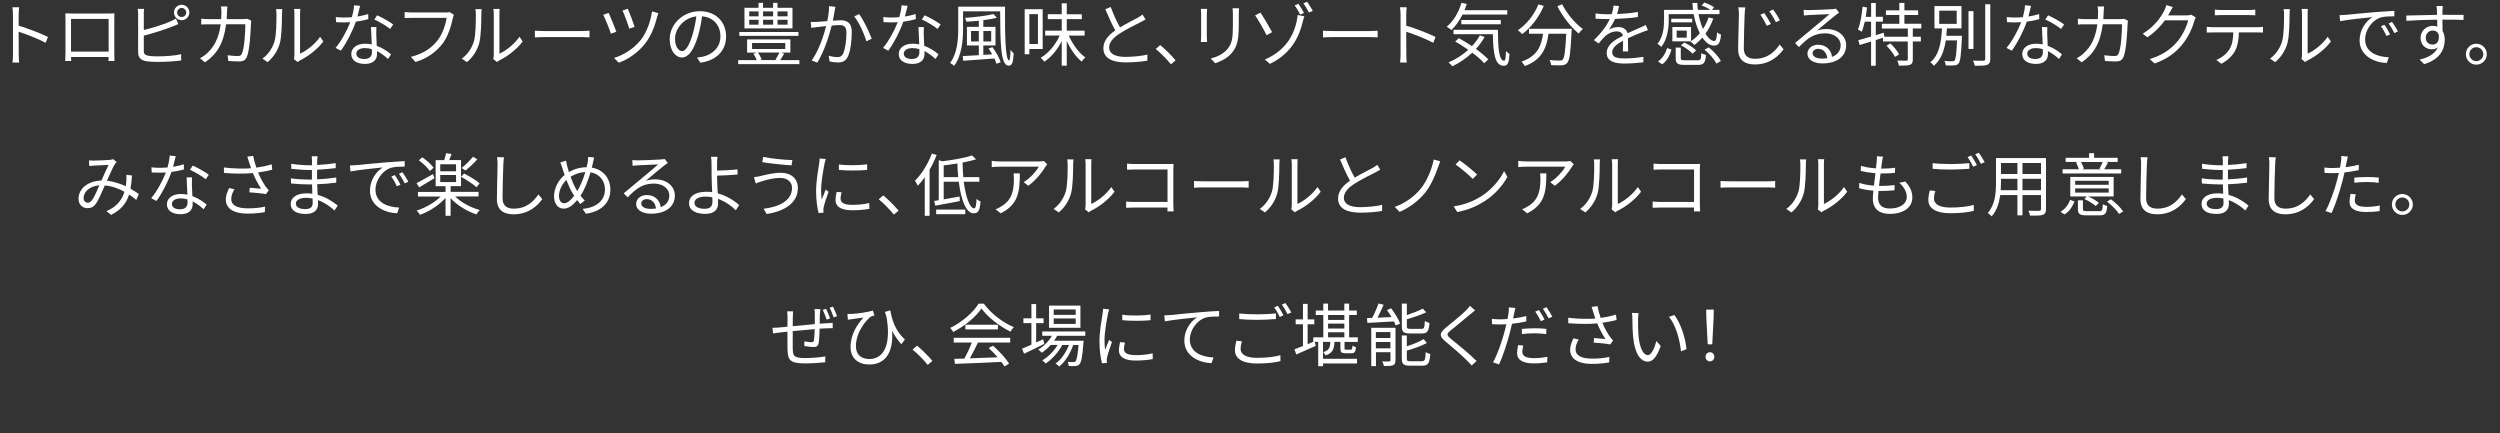 <?xml version="1.0" encoding="UTF-8"?>
<svg id="_レイヤー_2" data-name="レイヤー 2" xmlns="http://www.w3.org/2000/svg" viewBox="0 0 582.23 100.85">
  <rect x="0" y="0" width="582.23" height="100.85" fill="#333333" stroke="none"/>
  <defs>
    <style>
      .cls-1 {
        fill: #fff;
      }
    </style>
  </defs>
  <g id="webフォント">
    <g>
      <path class="cls-1" d="M3.01,3.36c0-.45-.03-1.17-.13-1.67h1.57c-.05,.5-.11,1.18-.11,1.67v2.61c2.11,.64,5.15,1.79,6.83,2.64l-.54,1.36c-1.75-.94-4.51-2.02-6.29-2.58,.02,2.4,.02,4.82,.02,5.28,0,.5,.03,1.36,.1,1.89h-1.55c.08-.51,.11-1.3,.11-1.89V3.36Z"/>
      <path class="cls-1" d="M16.64,3.15h8.6c.35,0,.93,0,1.41-.03-.03,.4-.03,.85-.03,1.25v7.89c0,.51,.02,1.76,.03,1.94h-1.38c0-.11,.02-.5,.02-.93h-8.74c.02,.42,.02,.8,.03,.93h-1.38c.02-.21,.05-1.39,.05-1.95V4.36c0-.37,0-.86-.03-1.25,.62,.02,1.06,.03,1.42,.03Zm-.1,8.87h8.76V4.41h-8.76v7.6Z"/>
      <path class="cls-1" d="M33.49,3.37v3.62c1.89-.46,4.42-1.23,6.08-1.95,.48-.21,.96-.45,1.41-.72l.56,1.28c-.45,.19-1.02,.45-1.5,.62-1.79,.72-4.56,1.57-6.55,2.08v3.52c0,.82,.34,1.02,1.12,1.18,.5,.08,1.33,.13,2.11,.13,1.7,0,4.15-.16,5.47-.51v1.46c-1.39,.21-3.79,.34-5.54,.34-.94,0-1.9-.05-2.56-.16-1.23-.22-1.92-.78-1.92-2.08V3.37c0-.38-.03-.93-.1-1.3h1.49c-.05,.37-.08,.85-.08,1.3Zm8.82-2.26c.99,0,1.79,.82,1.79,1.81s-.8,1.78-1.79,1.78-1.79-.8-1.79-1.78,.8-1.81,1.79-1.81Zm0,2.85c.58,0,1.06-.46,1.06-1.04s-.48-1.07-1.06-1.07-1.06,.48-1.06,1.07,.46,1.04,1.06,1.04Z"/>
      <path class="cls-1" d="M52.87,2.8c-.02,.58-.05,1.12-.08,1.65h3.81c.43,0,.75-.03,1.02-.08l.9,.45c-.05,.27-.08,.58-.08,.78-.06,1.54-.26,6.19-.98,7.73-.32,.67-.83,.98-1.71,.98-.82,0-1.74-.06-2.58-.11l-.16-1.33c.86,.11,1.71,.18,2.38,.18,.46,0,.75-.13,.93-.53,.61-1.22,.82-5.15,.82-6.87h-4.48c-.58,4.59-2.24,7.03-4.91,8.87l-1.17-.94c.51-.27,1.17-.72,1.65-1.18,1.58-1.44,2.74-3.44,3.17-6.74h-2.69c-.62,0-1.28,0-1.84,.06v-1.36c.56,.06,1.22,.1,1.82,.1h2.82c.03-.51,.06-1.06,.06-1.63,0-.35-.05-.94-.11-1.33h1.5c-.05,.37-.08,.93-.1,1.31Z"/>
      <path class="cls-1" d="M63.91,9.73c.46-1.46,.48-4.66,.48-6.44,0-.48-.05-.83-.11-1.17h1.47c-.02,.19-.08,.67-.08,1.15,0,1.78-.06,5.2-.5,6.8-.48,1.71-1.5,3.28-2.85,4.4l-1.2-.82c1.34-.96,2.3-2.39,2.79-3.94Zm4.66,3.12V3.26c0-.61-.08-1.07-.1-1.18h1.47c-.02,.11-.06,.58-.06,1.18V12.5c1.47-.67,3.44-2.13,4.67-3.94l.75,1.09c-1.38,1.87-3.6,3.52-5.46,4.43-.26,.14-.43,.27-.54,.37l-.85-.7c.06-.26,.11-.58,.11-.9Z"/>
      <path class="cls-1" d="M83.24,3.85c.83-.13,1.7-.32,2.51-.59l.03,1.2c-.85,.24-1.86,.45-2.91,.59-.78,2.26-2.21,5.03-3.49,6.75l-1.23-.64c1.33-1.55,2.69-4.11,3.42-5.99-.48,.03-.96,.05-1.42,.05-.59,0-1.26-.02-1.87-.05l-.08-1.2c.59,.08,1.28,.11,1.95,.11,.58,0,1.18-.03,1.81-.08,.24-.9,.46-1.9,.5-2.77l1.41,.13c-.14,.58-.37,1.55-.62,2.48Zm4.39,4.19c.02,.59,.08,1.63,.11,2.63,1.38,.5,2.5,1.28,3.33,1.98l-.69,1.09c-.69-.61-1.55-1.33-2.59-1.84,.02,.26,.02,.48,.02,.67,0,1.28-.82,2.32-2.8,2.32-1.76,0-3.2-.72-3.2-2.31,0-1.47,1.39-2.4,3.2-2.4,.54,0,1.07,.05,1.57,.16-.06-1.31-.14-2.9-.18-4.03h1.25c-.03,.66-.03,1.15-.02,1.73Zm-2.79,5.7c1.33,0,1.78-.7,1.78-1.58,0-.21,0-.45-.02-.72-.51-.16-1.07-.24-1.65-.24-1.17,0-1.97,.54-1.97,1.28s.61,1.26,1.86,1.26Zm2.34-9.2l.66-.98c1.15,.51,2.98,1.55,3.73,2.13l-.72,1.06c-.86-.74-2.59-1.73-3.67-2.21Z"/>
      <path class="cls-1" d="M105.46,4.24c-.34,1.68-1.12,4.26-2.38,5.91-1.46,1.87-3.36,3.36-6.31,4.29l-1.09-1.2c3.11-.78,4.9-2.15,6.24-3.86,1.14-1.46,1.87-3.68,2.1-5.22h-8.18c-.64,0-1.18,.03-1.6,.05v-1.41c.45,.05,1.07,.1,1.6,.1h8.04c.24,0,.54,0,.85-.08l.98,.62c-.11,.22-.18,.5-.24,.8Z"/>
      <path class="cls-1" d="M110.34,9.73c.46-1.46,.48-4.66,.48-6.44,0-.48-.05-.83-.11-1.17h1.47c-.02,.19-.08,.67-.08,1.15,0,1.78-.06,5.2-.5,6.8-.48,1.71-1.5,3.28-2.85,4.4l-1.2-.82c1.34-.96,2.3-2.39,2.79-3.94Zm4.66,3.12V3.26c0-.61-.08-1.07-.1-1.18h1.47c-.02,.11-.06,.58-.06,1.18V12.5c1.47-.67,3.44-2.13,4.67-3.94l.75,1.09c-1.38,1.87-3.6,3.52-5.46,4.43-.26,.14-.43,.27-.54,.37l-.85-.7c.06-.26,.11-.58,.11-.9Z"/>
      <path class="cls-1" d="M126.79,7.23h8.77c.8,0,1.38-.05,1.73-.08v1.57c-.32-.02-.99-.08-1.71-.08h-8.79c-.88,0-1.73,.03-2.22,.08v-1.57c.48,.03,1.33,.08,2.22,.08Z"/>
      <path class="cls-1" d="M143.54,7.39l-1.26,.46c-.3-.99-1.41-3.7-1.79-4.39l1.26-.46c.42,.9,1.42,3.35,1.79,4.39Zm9.49-3.41c-.48,1.98-1.34,4.27-2.66,6-1.65,2.18-4.02,3.83-6.27,4.63l-1.1-1.12c2.29-.67,4.67-2.21,6.29-4.26,1.26-1.62,2.24-4.18,2.56-6.58l1.47,.42c-.11,.27-.22,.66-.29,.91Zm-5.23,2.27l-1.25,.43c-.26-.91-1.17-3.39-1.57-4.23l1.23-.42c.35,.77,1.31,3.31,1.58,4.21Z"/>
      <path class="cls-1" d="M163.08,14.58l-.75-1.18c.51-.05,1.01-.13,1.38-.21,2.05-.46,4.07-1.98,4.07-4.75,0-2.42-1.55-4.42-4.27-4.64-.21,1.49-.51,3.12-.96,4.61-.98,3.3-2.24,4.98-3.73,4.98s-2.85-1.63-2.85-4.27c0-3.47,3.09-6.51,7-6.51s6.13,2.64,6.13,5.89-2.21,5.6-6,6.1Zm-4.23-2.67c.75,0,1.6-1.07,2.42-3.78,.4-1.33,.72-2.85,.9-4.32-3.07,.38-4.96,3.01-4.96,5.19,0,2.02,.93,2.91,1.65,2.91Z"/>
      <path class="cls-1" d="M186.17,14v.94h-14.25v-.94h4.31c-.16-.46-.46-1.06-.77-1.49l.8-.26h-2.27v-3.07h10.08v3.07h-2.14l.69,.26c-.3,.54-.64,1.07-.93,1.49h4.48Zm-.22-5.65h-13.77v-.9h13.77v.9Zm-1.38-1.73h-11.19V1.82h3.28V.67h1.04V1.82h2.35V.67h1.02V1.82h3.49V6.62Zm-10.08-2.82h2.18v-1.14h-2.18v1.14Zm0,1.95h2.18v-1.14h-2.18v1.14Zm.66,5.67h7.73v-1.41h-7.73v1.41Zm1.36,.83c.38,.51,.7,1.15,.86,1.6l-.4,.14h3.97l-.34-.13c.3-.43,.7-1.1,.93-1.62h-5.03Zm1.2-9.59v1.14h2.35v-1.14h-2.35Zm0,1.95v1.14h2.35v-1.14h-2.35Zm5.71-1.95h-2.34v1.14h2.34v-1.14Zm0,1.95h-2.34v1.14h2.34v-1.14Z"/>
      <path class="cls-1" d="M194.39,2.54c-.1,.46-.24,1.41-.42,2.29,.75-.06,1.42-.11,1.81-.11,1.42,0,2.59,.54,2.59,2.71,0,1.9-.26,4.45-.93,5.78-.51,1.07-1.3,1.34-2.34,1.34-.61,0-1.38-.11-1.89-.24l-.21-1.33c.67,.21,1.52,.32,1.97,.32,.59,0,1.07-.13,1.39-.82,.51-1.09,.77-3.17,.77-4.9,0-1.47-.69-1.74-1.7-1.74-.38,0-1.02,.05-1.73,.11-.59,2.31-1.68,5.92-3.36,8.63l-1.31-.51c1.63-2.19,2.83-5.84,3.38-7.99-.85,.08-1.62,.18-2.03,.22-.37,.05-1.02,.13-1.44,.19l-.13-1.39c.5,.03,.91,.02,1.42,0,.53-.02,1.47-.1,2.43-.18,.26-1.15,.42-2.4,.42-3.49l1.49,.16c-.06,.29-.13,.64-.19,.94Zm8.63,6.48l-1.25,.59c-.46-1.65-1.71-4.47-2.85-5.79l1.17-.53c.99,1.3,2.39,4.24,2.93,5.73Z"/>
      <path class="cls-1" d="M210.74,3.85c.83-.13,1.7-.32,2.51-.59l.03,1.2c-.85,.24-1.86,.45-2.91,.59-.78,2.26-2.21,5.03-3.49,6.75l-1.23-.64c1.33-1.55,2.69-4.11,3.42-5.99-.48,.03-.96,.05-1.42,.05-.59,0-1.26-.02-1.87-.05l-.08-1.2c.59,.08,1.28,.11,1.95,.11,.58,0,1.18-.03,1.81-.08,.24-.9,.46-1.9,.5-2.77l1.41,.13c-.14,.58-.37,1.55-.62,2.48Zm4.39,4.19c.02,.59,.08,1.63,.11,2.63,1.38,.5,2.5,1.28,3.33,1.98l-.69,1.09c-.69-.61-1.55-1.33-2.59-1.84,.02,.26,.02,.48,.02,.67,0,1.28-.82,2.32-2.8,2.32-1.76,0-3.2-.72-3.2-2.31,0-1.47,1.39-2.4,3.2-2.4,.54,0,1.07,.05,1.57,.16-.06-1.31-.14-2.9-.18-4.03h1.25c-.03,.66-.03,1.15-.02,1.73Zm-2.79,5.7c1.33,0,1.78-.7,1.78-1.58,0-.21,0-.45-.02-.72-.51-.16-1.07-.24-1.65-.24-1.17,0-1.97,.54-1.97,1.28s.61,1.26,1.86,1.26Zm2.34-9.2l.66-.98c1.15,.51,2.98,1.55,3.73,2.13l-.72,1.06c-.86-.74-2.59-1.73-3.67-2.21Z"/>
      <path class="cls-1" d="M234.06,1.56c-.02,5.94,.02,12.5,.96,12.5,.21,0,.29-1.09,.32-2.48,.21,.32,.51,.66,.74,.85-.11,2.06-.35,2.86-1.17,2.86-1.95,0-1.94-5.67-1.98-12.65h-8.64V6.69c0,2.59-.27,6.23-2.08,8.64-.19-.21-.67-.53-.94-.67,1.71-2.27,1.89-5.52,1.89-7.97V1.56h10.92Zm-2.93,9.43c.83,1.06,1.63,2.53,1.91,3.51l-.98,.35c-.1-.35-.26-.78-.48-1.23-2.66,.19-5.38,.38-7.27,.53l-.08-1.09c.99-.05,2.29-.13,3.73-.21v-2.26h-2.77V6.25h2.77v-1.42c-.98,.1-1.97,.18-2.9,.21-.05-.24-.19-.64-.32-.88,2.32-.16,5.09-.48,6.61-.9l.83,.86c-.88,.24-1.98,.43-3.17,.58v1.55h2.83v4.34h-2.83v2.19l2.06-.13c-.27-.48-.56-.94-.86-1.36l.91-.3Zm-3.17-1.34v-2.43h-1.81v2.43h1.81Zm1.06-2.43v2.43h1.82v-2.43h-1.82Z"/>
      <path class="cls-1" d="M239.73,11.41v1.23h-1.09V2.14h4.19V11.41h-3.11Zm0-8.12v6.96h2V3.29h-2Zm9.17,4.99c.9,2.03,2.38,4.07,3.87,5.09-.27,.22-.67,.67-.86,.98-1.3-1.04-2.56-2.85-3.47-4.77v5.71h-1.17v-5.7c-1.04,2.02-2.51,3.78-4.07,4.79-.19-.29-.54-.7-.83-.93,1.78-.99,3.46-3.04,4.43-5.17h-3.39v-1.14h3.86v-2.69h-3.25v-1.14h3.25V.78h1.17V3.32h3.5v1.14h-3.5v2.69h4.16v1.14h-3.7Z"/>
      <path class="cls-1" d="M260.84,6.38c1.5-.91,3.23-1.76,4.11-2.24,.46-.27,.8-.48,1.14-.75l.7,1.14c-.37,.22-.77,.43-1.23,.67-1.09,.56-3.3,1.62-4.87,2.66-1.49,.96-2.38,2.02-2.38,3.23,0,1.33,1.26,2.16,3.79,2.16,1.74,0,3.87-.22,5.12-.54v1.42c-1.22,.21-3.06,.4-5.06,.4-3.01,0-5.19-.9-5.19-3.3,0-1.65,1.06-2.95,2.77-4.15-.74-1.31-1.58-3.19-2.32-4.93l1.26-.53c.64,1.76,1.44,3.49,2.15,4.75Z"/>
      <path class="cls-1" d="M269.17,11.41l1.04-.91c1.15,.93,2.59,2.38,3.58,3.55l-1.09,.93c-1.02-1.26-2.4-2.64-3.54-3.57Z"/>
      <path class="cls-1" d="M281.06,3.21v5.35c0,.4,.03,.93,.06,1.22h-1.47c.03-.24,.08-.75,.08-1.23V3.21c0-.29-.03-.85-.06-1.15h1.46c-.03,.3-.06,.77-.06,1.15Zm7.44,.11v2.59c0,3.84-.53,5.11-1.68,6.48-1.04,1.25-2.64,1.94-3.81,2.34l-1.04-1.1c1.47-.37,2.83-1.01,3.83-2.13,1.14-1.33,1.33-2.62,1.33-5.65V3.32c0-.54-.03-.99-.08-1.39h1.5c-.03,.4-.05,.85-.05,1.39Z"/>
      <path class="cls-1" d="M296.26,7.49l-1.28,.72c-.69-1.44-2.02-3.71-2.67-4.63l1.25-.64c.72,1.04,2.13,3.51,2.71,4.55Zm5.76-2.72c.1-.42,.18-.99,.18-1.28l1.57,.3c-.14,.4-.27,.94-.34,1.15-.77,3.22-2.37,7.35-7.68,9.94l-1.18-1.02c5.52-2.34,6.96-6.67,7.46-9.09Zm1.67-1.76l-.9,.4c-.3-.67-.86-1.6-1.26-2.16l.86-.37c.38,.54,.98,1.52,1.3,2.13Zm2.05-.48l-.9,.38c-.35-.66-.86-1.57-1.3-2.13l.88-.37c.38,.54,.98,1.5,1.31,2.11Z"/>
      <path class="cls-1" d="M310.34,7.23h8.77c.8,0,1.38-.05,1.73-.08v1.57c-.32-.02-.99-.08-1.71-.08h-8.79c-.88,0-1.73,.03-2.22,.08v-1.57c.48,.03,1.33,.08,2.22,.08Z"/>
      <path class="cls-1" d="M326.17,3.36c0-.45-.03-1.17-.13-1.67h1.57c-.05,.5-.11,1.18-.11,1.67v2.61c2.11,.64,5.15,1.79,6.83,2.64l-.54,1.36c-1.75-.94-4.51-2.02-6.29-2.58,.02,2.4,.02,4.82,.02,5.28,0,.5,.03,1.36,.1,1.89h-1.55c.08-.51,.11-1.3,.11-1.89V3.36Z"/>
      <path class="cls-1" d="M340.61,3.39c-.72,1.44-1.62,2.69-2.59,3.6-.24-.21-.77-.58-1.09-.77,1.55-1.28,2.79-3.33,3.44-5.57l1.23,.29c-.16,.5-.34,.98-.53,1.44h9.97v1.01h-10.44Zm5.15,5.22c-.58,1.01-1.26,1.94-2.03,2.79,1.15,.83,2.18,1.7,2.87,2.43l-.94,.9c-.64-.74-1.63-1.6-2.79-2.46-1.38,1.3-2.96,2.37-4.63,3.17-.18-.24-.62-.7-.88-.91,1.68-.72,3.25-1.71,4.58-2.93-.99-.7-2.05-1.38-3.04-1.94l.85-.78c.98,.54,2.03,1.18,3.06,1.87,.72-.77,1.34-1.62,1.84-2.51l1.12,.38Zm3.09-1.68c.02,4.13,.24,7.22,1.44,7.22,.32,0,.4-.91,.43-2.26,.22,.24,.58,.53,.83,.69-.11,2-.37,2.72-1.34,2.74-2.11-.02-2.45-2.99-2.54-7.36h-9.16v-1.02h10.34Zm-8.52-1.28v-.99h9.19v.99h-9.19Z"/>
      <path class="cls-1" d="M359.54,1.37c-1.15,2.69-3.01,5.07-5.03,6.58-.21-.26-.72-.7-1.01-.91,2.02-1.36,3.79-3.57,4.79-6.02l1.25,.35Zm6.5,5.33s-.02,.42-.03,.58c-.22,4.91-.46,6.75-1.01,7.36-.34,.4-.67,.5-1.23,.56-.53,.05-1.52,.02-2.51-.03-.03-.35-.18-.83-.4-1.18,1.04,.1,2.03,.11,2.4,.11,.34,0,.53-.03,.67-.21,.42-.4,.64-2,.83-6.03h-4.13c-.42,3.15-1.44,6.05-5.51,7.52-.16-.3-.5-.78-.77-1.04,3.76-1.25,4.64-3.78,5.01-6.48h-3.27v-1.15h9.94Zm-2.22-5.71c1.04,2.15,3.09,4.55,4.82,5.76-.3,.26-.75,.72-.98,1.06-1.76-1.42-3.78-4-4.96-6.37l1.12-.45Z"/>
      <path class="cls-1" d="M376.58,3.28c1.63-.08,3.38-.22,4.88-.5l-.02,1.18c-1.58,.26-3.57,.38-5.31,.45-.37,.85-.9,1.76-1.44,2.48,.61-.38,1.54-.59,2.23-.59,1.04,0,1.89,.51,2.14,1.44,1.09-.53,2.06-.91,2.9-1.3,.48-.21,.86-.38,1.31-.62l.53,1.2c-.42,.11-.99,.34-1.42,.51-.9,.34-2.03,.8-3.25,1.38,.02,.93,.03,2.29,.05,3.07h-1.23c.03-.61,.05-1.65,.05-2.5-1.49,.78-2.53,1.63-2.53,2.69,0,1.25,1.25,1.44,2.9,1.44,1.25,0,2.96-.14,4.37-.38l-.03,1.28c-1.22,.16-2.99,.29-4.39,.29-2.29,0-4.13-.5-4.13-2.45s1.9-3.07,3.78-4.05c-.16-.69-.74-.99-1.46-.99-1.01,0-2.03,.5-2.75,1.17-.46,.43-.91,1.02-1.46,1.66l-1.09-.8c2.02-1.95,3.09-3.6,3.7-4.9h-.7c-.69,0-1.74-.03-2.62-.1v-1.2c.85,.11,1.97,.18,2.71,.18,.34,0,.7,0,1.06-.02,.22-.69,.37-1.41,.4-2l1.31,.11c-.1,.48-.22,1.1-.46,1.86Z"/>
      <path class="cls-1" d="M393.77,9.63h-4.29v-3.35h4.35v3.3c.75-.5,1.44-1.12,2.05-1.84-.62-1.22-1.14-2.75-1.44-4.45h-5.81v1.41c0,1.84-.29,4.45-1.75,6.24-.14-.22-.62-.61-.86-.74,1.34-1.65,1.52-3.89,1.52-5.52V2.3h6.75c-.06-.53-.11-1.07-.14-1.62h1.14c.02,.54,.06,1.09,.13,1.62h2.91c-.51-.37-1.33-.77-2.03-1.01l.62-.7c.78,.26,1.76,.7,2.27,1.12l-.5,.59h1.76v.99h-4.88c.24,1.31,.61,2.48,1.04,3.46,.54-.82,.98-1.71,1.3-2.69l1.1,.26c-.45,1.31-1.07,2.5-1.82,3.52,.67,1.09,1.41,1.71,2.06,1.71,.4-.02,.56-.58,.64-2.02,.22,.21,.62,.43,.93,.53-.19,2-.62,2.56-1.63,2.56s-1.92-.7-2.72-1.87c-.58,.67-1.22,1.25-1.89,1.73-.18-.21-.61-.62-.86-.82l.05-.03Zm-7.63,4.69c1.07-.74,1.76-1.95,2.13-3.12l1.02,.35c-.4,1.26-1.02,2.61-2.18,3.43l-.98-.66Zm7.96-9.12h-4.88v-.83h4.88v.83Zm1.26,8.84c.7,0,.82-.19,.86-1.68,.26,.19,.75,.37,1.09,.43-.16,1.87-.51,2.32-1.86,2.32h-3.11c-1.65,0-2.08-.32-2.08-1.54v-2.48h1.18v2.46c0,.4,.13,.48,.99,.48h2.91Zm-2.53-6.92h-2.35v1.66h2.35v-1.66Zm-.56,2.79c.99,.46,2.18,1.23,2.74,1.84l-.82,.75c-.54-.61-1.7-1.42-2.71-1.94l.78-.66Zm5.68,1.12c1.15,.91,2.34,2.21,2.83,3.2l-1.06,.58c-.43-.98-1.6-2.3-2.75-3.25l.98-.53Z"/>
      <path class="cls-1" d="M406.31,3.34c-.06,1.79-.19,5.59-.19,7.97,0,1.76,1.1,2.38,2.62,2.38,2.93,0,4.59-1.65,5.73-3.31l.91,1.09c-1.1,1.52-3.17,3.54-6.67,3.54-2.3,0-3.91-.96-3.91-3.57,0-2.37,.18-6.43,.18-8.1,0-.59-.05-1.17-.14-1.63l1.62,.02c-.08,.53-.13,1.09-.14,1.62Zm6.11,2.24l-.94,.43c-.42-.85-.98-1.86-1.5-2.59l.91-.38c.4,.58,1.15,1.78,1.54,2.54Zm2.11-.86l-.93,.45c-.42-.83-1.01-1.82-1.55-2.53l.9-.42c.43,.56,1.2,1.76,1.58,2.5Z"/>
      <path class="cls-1" d="M421.22,2.35c.83,0,4.64-.13,5.49-.21,.48-.03,.7-.08,.86-.13l.74,.93c-.29,.21-.61,.42-.9,.66-.8,.61-2.98,2.47-4.23,3.51,.74-.26,1.5-.34,2.22-.34,2.66,0,4.56,1.6,4.56,3.76,0,2.58-2.11,4.24-5.51,4.24-2.18,0-3.51-.94-3.51-2.27,0-1.1,.98-2.08,2.47-2.08,2,0,3.07,1.31,3.26,2.83,1.28-.5,2-1.42,2-2.74,0-1.57-1.5-2.75-3.58-2.75-2.67,0-4.1,1.14-6.13,3.2l-.91-.94c1.33-1.09,3.38-2.8,4.31-3.59,.9-.74,2.9-2.42,3.71-3.14-.85,.03-4.05,.18-4.9,.22-.35,.02-.72,.05-1.06,.1l-.05-1.33c.37,.05,.82,.06,1.14,.06Zm3.04,11.3c.46,0,.9-.03,1.3-.1-.13-1.26-.93-2.18-2.15-2.18-.72,0-1.28,.46-1.28,1.02,0,.77,.88,1.25,2.13,1.25Z"/>
      <path class="cls-1" d="M445.48,6.64v1.92h1.87v1.09h-1.87v4.19c0,.7-.16,1.06-.66,1.26-.5,.18-1.34,.19-2.58,.19-.05-.34-.19-.85-.38-1.18,.98,.03,1.84,.03,2.11,.02,.27-.02,.34-.06,.34-.3v-4.18h-5.78v-.86l-1.68,.53v5.99h-1.09v-5.65l-2.66,.82-.32-1.12c.82-.22,1.86-.51,2.98-.85v-3.46h-1.47c-.19,.88-.43,1.7-.72,2.35-.18-.14-.64-.42-.88-.53,.59-1.34,.9-3.38,1.09-5.31l1.04,.18c-.08,.74-.19,1.47-.3,2.19h1.25V.7h1.09V3.92h1.65v1.12h-1.65v3.14l1.86-.56,.14,.94h5.46v-1.92h-6.05v-1.1h4.07V3.5h-3.12v-1.09h3.12V.68h1.18v1.73h3.2v1.09h-3.2v2.03h3.94v1.1h-1.97Zm-5.22,3.47c.78,.75,1.66,1.81,2.03,2.54l-.96,.61c-.34-.74-1.2-1.82-1.97-2.61l.9-.54Z"/>
      <path class="cls-1" d="M456.93,8.33s-.02,.37-.02,.51c-.19,3.99-.35,5.44-.78,5.94-.27,.32-.54,.42-1.02,.45-.4,.05-1.18,.03-1.95,0-.03-.32-.14-.77-.34-1.04,.78,.08,1.54,.08,1.83,.08,.27,0,.4-.03,.54-.18,.29-.32,.45-1.54,.59-4.69h-2.62c-.35,2.32-1.1,4.53-2.79,5.92-.16-.26-.53-.64-.82-.82,2.18-1.73,2.56-4.99,2.72-7.89h-1.75V1.42h6.29V6.62h-3.39c-.03,.56-.08,1.14-.14,1.71h3.65Zm-5.3-2.77h4.07V2.49h-4.07v3.07Zm7.97,5.84h-1.15V2.6h1.15V11.41Zm3.92-10.4V13.73c0,.8-.22,1.17-.72,1.38-.53,.19-1.42,.21-2.88,.21-.06-.32-.24-.86-.43-1.2,1.12,.05,2.13,.03,2.43,.02,.29,0,.42-.1,.42-.4V1h1.18Z"/>
      <path class="cls-1" d="M472.39,3.85c.83-.13,1.7-.32,2.51-.59l.03,1.2c-.85,.24-1.86,.45-2.91,.59-.78,2.26-2.21,5.03-3.49,6.75l-1.23-.64c1.33-1.55,2.69-4.11,3.42-5.99-.48,.03-.96,.05-1.42,.05-.59,0-1.26-.02-1.87-.05l-.08-1.2c.59,.08,1.28,.11,1.95,.11,.58,0,1.18-.03,1.81-.08,.24-.9,.46-1.9,.5-2.77l1.41,.13c-.14,.58-.37,1.55-.62,2.48Zm4.39,4.19c.02,.59,.08,1.63,.11,2.63,1.38,.5,2.5,1.28,3.33,1.98l-.69,1.09c-.69-.61-1.55-1.33-2.59-1.84,.02,.26,.02,.48,.02,.67,0,1.28-.82,2.32-2.8,2.32-1.76,0-3.2-.72-3.2-2.31,0-1.47,1.39-2.4,3.2-2.4,.54,0,1.07,.05,1.57,.16-.06-1.31-.14-2.9-.18-4.03h1.25c-.03,.66-.03,1.15-.02,1.73Zm-2.79,5.7c1.33,0,1.78-.7,1.78-1.58,0-.21,0-.45-.02-.72-.51-.16-1.07-.24-1.65-.24-1.17,0-1.97,.54-1.97,1.28s.61,1.26,1.86,1.26Zm2.34-9.2l.66-.98c1.15,.51,2.98,1.55,3.73,2.13l-.72,1.06c-.86-.74-2.59-1.73-3.67-2.21Z"/>
      <path class="cls-1" d="M489.93,2.8c-.02,.58-.05,1.12-.08,1.65h3.81c.43,0,.75-.03,1.02-.08l.9,.45c-.05,.27-.08,.58-.08,.78-.06,1.54-.26,6.19-.98,7.73-.32,.67-.83,.98-1.71,.98-.82,0-1.74-.06-2.58-.11l-.16-1.33c.86,.11,1.71,.18,2.38,.18,.46,0,.75-.13,.93-.53,.61-1.22,.82-5.15,.82-6.87h-4.48c-.58,4.59-2.24,7.03-4.91,8.87l-1.17-.94c.51-.27,1.17-.72,1.65-1.18,1.58-1.44,2.74-3.44,3.17-6.74h-2.69c-.62,0-1.28,0-1.84,.06v-1.36c.56,.06,1.22,.1,1.82,.1h2.82c.03-.51,.06-1.06,.06-1.63,0-.35-.05-.94-.11-1.33h1.5c-.05,.37-.08,.93-.1,1.31Z"/>
      <path class="cls-1" d="M505.32,2.91c-.11,.22-.24,.45-.38,.67h4.34c.43,0,.78-.05,1.04-.16l1.07,.66c-.13,.22-.29,.59-.37,.85-.43,1.62-1.42,3.78-2.85,5.51-1.46,1.78-3.36,3.25-6.37,4.35l-1.15-1.04c2.93-.86,4.93-2.32,6.39-4.02,1.25-1.47,2.23-3.54,2.56-4.99h-5.41c-.98,1.34-2.32,2.77-4.07,3.94l-1.1-.83c2.75-1.65,4.34-3.97,5.03-5.41,.16-.27,.4-.85,.5-1.26l1.49,.48c-.27,.42-.56,.96-.7,1.26Z"/>
      <path class="cls-1" d="M515.3,6.33h10.48c.34,0,.86-.02,1.25-.08v1.33c-.35-.02-.86-.03-1.25-.03h-4.35c-.05,1.73-.3,3.19-.94,4.37-.58,1.07-1.79,2.22-3.15,2.93l-1.18-.88c1.25-.51,2.4-1.44,3.03-2.45,.7-1.12,.88-2.46,.93-3.97h-4.8c-.48,0-.94,0-1.39,.03v-1.33c.45,.05,.9,.08,1.39,.08Zm1.97-4h6.48c.45,0,1.02-.03,1.49-.1v1.33c-.46-.03-1.02-.05-1.49-.05h-6.47c-.53,0-1.06,.02-1.46,.05v-1.33c.45,.05,.93,.1,1.44,.1Z"/>
      <path class="cls-1" d="M531.46,9.73c.46-1.46,.48-4.66,.48-6.44,0-.48-.05-.83-.11-1.17h1.47c-.02,.19-.08,.67-.08,1.15,0,1.78-.06,5.2-.5,6.8-.48,1.71-1.5,3.28-2.85,4.4l-1.2-.82c1.34-.96,2.3-2.39,2.79-3.94Zm4.66,3.12V3.26c0-.61-.08-1.07-.1-1.18h1.47c-.02,.11-.06,.58-.06,1.18V12.5c1.47-.67,3.44-2.13,4.67-3.94l.75,1.09c-1.38,1.87-3.6,3.52-5.46,4.43-.26,.14-.43,.27-.54,.37l-.85-.7c.06-.26,.11-.58,.11-.9Z"/>
      <path class="cls-1" d="M546.29,3.47c1.04-.11,4.07-.42,7.01-.66,1.74-.14,3.25-.24,4.32-.29v1.28c-.91,0-2.32,.02-3.14,.26-2.27,.74-3.67,3.17-3.67,5.07,0,3.12,2.91,4.11,5.52,4.21l-.46,1.33c-2.96-.11-6.34-1.7-6.34-5.27,0-2.5,1.52-4.53,2.99-5.41-1.71,.19-5.79,.58-7.52,.94l-.14-1.39c.61-.02,1.12-.05,1.42-.08Zm10.34,4.53l-.82,.38c-.37-.77-.83-1.6-1.31-2.26l.82-.35c.37,.53,.98,1.52,1.31,2.22Zm1.83-.69l-.83,.4c-.38-.78-.85-1.57-1.34-2.24l.79-.37c.38,.53,1.02,1.5,1.39,2.21Z"/>
      <path class="cls-1" d="M568.84,2.41c0,.24-.02,.61-.02,1.04h.24c1.95,0,3.92,.02,4.69,.02l-.02,1.18c-.9-.05-2.35-.08-4.69-.08h-.22c0,.91,.02,1.9,.03,2.64,.34,.54,.51,1.25,.51,2.05,0,2.16-1.06,4.56-4.79,5.68l-1.07-1.06c2.13-.48,3.6-1.38,4.24-2.83-.38,.29-.85,.43-1.39,.43-1.34,0-2.62-.93-2.62-2.67,0-1.58,1.3-2.79,2.82-2.79,.4,0,.75,.06,1.07,.18,0-.48,0-1.06-.02-1.62-2.43,.02-5.15,.13-7.16,.27l-.03-1.23c1.78-.03,4.79-.13,7.17-.16,0-.45-.02-.83-.03-1.06-.02-.42-.08-.88-.1-1.01h1.46c-.03,.18-.06,.8-.08,1.01Zm-2.27,7.97c.94,0,1.55-.75,1.41-2.27-.26-.7-.8-1.01-1.42-1.01-.83,0-1.62,.66-1.62,1.7s.74,1.58,1.63,1.58Z"/>
      <path class="cls-1" d="M579.16,12.61c0,1.36-1.09,2.45-2.45,2.45s-2.43-1.09-2.43-2.45,1.1-2.43,2.43-2.43,2.45,1.09,2.45,2.43Zm-.82,0c0-.88-.72-1.62-1.63-1.62s-1.62,.74-1.62,1.62,.74,1.63,1.62,1.63,1.63-.72,1.63-1.63Z"/>
      <path class="cls-1" d="M21.93,37.4c.85,0,2.95-.11,3.62-.16,.3-.03,.59-.1,.8-.18l.8,.66c-.14,.18-.29,.34-.42,.53-.45,.72-1.15,2.35-1.83,3.84,1.62,.18,3.11,.69,4.4,1.28,.06-.4,.1-.8,.13-1.18,.02-.48,.03-1.02,0-1.47l1.3,.14c-.05,1.14-.16,2.16-.34,3.09,.77,.43,1.42,.86,1.94,1.23l-.59,1.38c-.48-.42-1.04-.85-1.67-1.26-.66,2.08-1.89,3.6-4.21,4.75l-1.06-.88c2.53-1.07,3.68-2.79,4.19-4.51-1.34-.75-2.91-1.33-4.58-1.47-.62,1.41-1.41,3.3-2.02,4.19-.58,.82-1.18,1.1-2.02,1.1-1.18,0-2.08-.85-2.08-2.19,0-2.35,2.18-4.16,5.33-4.24,.56-1.26,1.17-2.66,1.67-3.65-.64,.03-2.59,.11-3.33,.16-.35,.02-.8,.06-1.18,.1l-.06-1.3c.42,.03,.88,.05,1.2,.05Zm-1.49,9.81c.37,0,.62-.14,.96-.56,.58-.75,1.18-2.24,1.74-3.49-2.34,.18-3.67,1.58-3.67,2.96,0,.7,.45,1.09,.96,1.09Z"/>
      <path class="cls-1" d="M40.3,38.85c.83-.13,1.7-.32,2.51-.59l.03,1.2c-.85,.24-1.86,.45-2.91,.59-.78,2.26-2.21,5.03-3.49,6.75l-1.23-.64c1.33-1.55,2.69-4.11,3.42-5.99-.48,.03-.96,.05-1.42,.05-.59,0-1.26-.02-1.87-.05l-.08-1.2c.59,.08,1.28,.11,1.95,.11,.58,0,1.18-.03,1.81-.08,.24-.9,.46-1.9,.5-2.77l1.41,.13c-.14,.58-.37,1.55-.62,2.48Zm4.39,4.19c.02,.59,.08,1.63,.11,2.63,1.38,.5,2.5,1.28,3.33,1.98l-.69,1.09c-.69-.61-1.55-1.33-2.59-1.84,.02,.26,.02,.48,.02,.67,0,1.28-.82,2.32-2.8,2.32-1.76,0-3.2-.72-3.2-2.31,0-1.47,1.39-2.4,3.2-2.4,.54,0,1.07,.05,1.57,.16-.06-1.31-.14-2.9-.18-4.03h1.25c-.03,.66-.03,1.15-.02,1.73Zm-2.79,5.7c1.33,0,1.78-.7,1.78-1.58,0-.21,0-.45-.02-.72-.51-.16-1.07-.24-1.65-.24-1.17,0-1.97,.54-1.97,1.28s.61,1.26,1.86,1.26Zm2.34-9.2l.66-.98c1.15,.51,2.98,1.55,3.73,2.13l-.72,1.06c-.86-.74-2.59-1.73-3.67-2.21Z"/>
      <path class="cls-1" d="M57.6,36.48l1.36-.18c.13,.75,.42,1.81,.74,2.74,1.15-.16,2.48-.42,3.57-.78l.14,1.25c-.98,.29-2.24,.51-3.31,.66,.5,1.23,1.2,2.46,1.79,3.3,.22,.3,.46,.58,.7,.85l-.66,.9c-.77-.18-2.71-.35-3.86-.43l.1-1.07c.9,.08,2.08,.18,2.66,.24-.62-.91-1.39-2.32-1.94-3.65-1.91,.18-4.21,.16-6.72-.03l-.03-1.28c2.35,.29,4.58,.32,6.32,.19-.19-.59-.35-1.07-.46-1.44-.11-.34-.26-.83-.4-1.25Zm-3.75,9.83c0,1.52,1.39,2.19,3.76,2.21,1.63,.02,3.01-.14,4.13-.4l-.06,1.28c-.99,.18-2.35,.35-4.13,.35-3.04-.02-4.96-1.12-4.96-3.3,0-.88,.32-1.71,.77-2.66l1.25,.29c-.48,.77-.75,1.46-.75,2.23Z"/>
      <path class="cls-1" d="M73.87,37.44c0,.21-.02,.56-.02,.98,1.44-.06,2.9-.21,4.34-.43l-.02,1.17c-1.26,.14-2.79,.29-4.32,.37v2.24c1.55-.06,3.01-.21,4.47-.43l-.02,1.2c-1.5,.19-2.91,.32-4.43,.37,.03,.83,.08,1.7,.11,2.47,2.13,.58,3.76,1.74,4.67,2.5l-.74,1.14c-.94-.86-2.27-1.84-3.87-2.42,.02,.4,.03,.74,.03,.99,0,1.1-.74,2.24-2.82,2.24-2.3,0-3.55-.82-3.55-2.35,0-1.46,1.39-2.45,3.7-2.45,.46,0,.91,.03,1.34,.1-.02-.72-.05-1.49-.06-2.18h-.91c-1.09,0-2.85-.1-4-.22l-.02-1.2c1.15,.19,2.98,.3,4.03,.3h.86v-2.24h-.7c-1.12,0-3.09-.16-4.1-.27l-.02-1.18c1.04,.19,3.03,.35,4.1,.35h.74v-1.14c0-.27-.03-.74-.06-.96h1.36c-.05,.29-.08,.61-.1,1.07Zm-2.75,11.25c.91,0,1.7-.29,1.7-1.39,0-.27-.02-.66-.02-1.07-.5-.11-1.02-.16-1.55-.16-1.52,0-2.35,.59-2.35,1.33s.64,1.3,2.22,1.3Z"/>
      <path class="cls-1" d="M82.92,38.47c1.04-.11,4.07-.42,7.01-.66,1.74-.14,3.25-.24,4.32-.29v1.28c-.91,0-2.32,.02-3.14,.26-2.27,.74-3.67,3.17-3.67,5.07,0,3.12,2.91,4.11,5.52,4.21l-.46,1.33c-2.96-.11-6.34-1.7-6.34-5.27,0-2.5,1.52-4.53,2.99-5.41-1.71,.19-5.79,.58-7.52,.94l-.14-1.39c.61-.02,1.12-.05,1.42-.08Zm10.34,4.53l-.82,.38c-.37-.77-.83-1.6-1.31-2.26l.82-.35c.37,.53,.98,1.52,1.31,2.22Zm1.83-.69l-.83,.4c-.38-.78-.85-1.57-1.34-2.24l.79-.37c.38,.53,1.02,1.5,1.39,2.21Z"/>
      <path class="cls-1" d="M106.04,45.78c1.38,1.39,3.6,2.56,5.7,3.14-.27,.24-.62,.69-.78,1.01-2.19-.72-4.51-2.11-6.02-3.78v4.11h-1.18v-4.18c-1.47,1.71-3.83,3.19-5.94,3.95-.18-.3-.53-.75-.8-.99,2.02-.62,4.21-1.86,5.6-3.27h-5.28v-1.07h6.42v-1.34h-2.3v-6.07h2c.18-.53,.34-1.15,.42-1.62l1.28,.19c-.18,.5-.37,.99-.54,1.42h2.75v6.07h-2.42v1.34h6.5v1.07h-5.39Zm-4.87-4.27c-1.2,.74-2.53,1.52-3.55,2.13l-.61-.98c.96-.5,2.42-1.31,3.83-2.11l.34,.96Zm-1.07-1.68c-.48-.75-1.58-1.79-2.56-2.5l.8-.69c.99,.67,2.13,1.66,2.64,2.42l-.88,.77Zm2.43,.05h3.68v-1.62h-3.68v1.62Zm0,2.53h3.68v-1.65h-3.68v1.65Zm8.45,1.2c-.77-.72-2.34-1.74-3.6-2.42l.7-.78c1.23,.62,2.83,1.6,3.62,2.29l-.72,.91Zm.19-6.51c-.83,.93-1.9,1.94-2.77,2.61l-.88-.59c.85-.69,1.99-1.79,2.64-2.61l1.01,.59Z"/>
      <path class="cls-1" d="M117.23,38.23c-.08,1.81-.19,5.59-.19,7.97,0,1.76,1.1,2.39,2.62,2.39,2.93,0,4.58-1.65,5.73-3.31l.91,1.09c-1.1,1.52-3.17,3.54-6.69,3.54-2.31,0-3.89-.96-3.89-3.57,0-2.37,.16-6.42,.16-8.1,0-.59-.03-1.17-.13-1.63l1.62,.02c-.08,.53-.13,1.09-.14,1.62Z"/>
      <path class="cls-1" d="M138.09,37.94c-.08,.35-.16,.72-.26,1.1,2.56,.42,4.32,2.39,4.32,5.14,0,3.19-2.29,5.12-5.71,5.6l-.75-1.14c3.35-.29,5.2-2.05,5.2-4.51,0-2.08-1.3-3.65-3.36-4-.61,2.03-1.42,4.13-2.34,5.44,.32,.42,.66,.8,.99,1.12l-1.01,.83c-.26-.29-.51-.59-.75-.93-.99,1.2-1.97,2-3.17,2s-2.22-1.01-2.22-2.88,1.01-3.78,2.46-4.96c-.18-.5-.34-.99-.48-1.47-.14-.5-.34-1.02-.53-1.44l1.33-.43c.08,.45,.21,.98,.32,1.42,.1,.37,.24,.8,.38,1.25,1.36-.8,2.72-1.12,4.11-1.14,.1-.4,.19-.78,.26-1.17,.05-.32,.1-.85,.1-1.22l1.38,.13c-.11,.4-.21,.94-.27,1.25Zm-6.71,9.4c.78,0,1.63-.8,2.34-1.74-.13-.19-.24-.4-.37-.61-.46-.72-.98-1.86-1.44-3.07-1.06,.99-1.73,2.46-1.73,3.71,0,1.06,.48,1.71,1.2,1.71Zm3.07-2.83c.69-1.14,1.38-2.8,1.87-4.45-1.25,.06-2.38,.45-3.44,1.1,.4,1.1,.86,2.18,1.25,2.82,.1,.18,.21,.35,.32,.53Z"/>
      <path class="cls-1" d="M148.43,37.35c.83,0,4.64-.13,5.49-.21,.48-.03,.7-.08,.86-.13l.74,.93c-.29,.21-.61,.42-.9,.66-.8,.61-2.98,2.47-4.23,3.51,.74-.26,1.5-.34,2.22-.34,2.66,0,4.56,1.6,4.56,3.76,0,2.58-2.11,4.24-5.51,4.24-2.18,0-3.51-.94-3.51-2.27,0-1.1,.98-2.08,2.47-2.08,2,0,3.07,1.31,3.26,2.83,1.28-.5,2-1.42,2-2.74,0-1.57-1.5-2.75-3.58-2.75-2.67,0-4.1,1.14-6.13,3.2l-.91-.94c1.33-1.09,3.38-2.8,4.31-3.59,.9-.74,2.9-2.42,3.71-3.14-.85,.03-4.05,.18-4.9,.22-.35,.02-.72,.05-1.06,.1l-.05-1.33c.37,.05,.82,.06,1.14,.06Zm3.04,11.3c.46,0,.9-.03,1.3-.1-.13-1.26-.93-2.18-2.15-2.18-.72,0-1.28,.46-1.28,1.02,0,.77,.88,1.25,2.13,1.25Z"/>
      <path class="cls-1" d="M167,38.1c-.02,.43,0,1.01,0,1.63,1.26-.03,3.3-.11,4.74-.29l.05,1.2c-1.42,.14-3.47,.24-4.79,.26v.13c0,1.06,.08,2.61,.16,4,2.05,.56,3.83,1.68,4.98,2.72l-.77,1.22c-1.02-1.04-2.5-2.06-4.16-2.66,.02,.42,.03,.78,.03,1.07,0,1.31-.8,2.43-2.93,2.43s-3.84-.7-3.84-2.53c0-1.44,1.26-2.62,4.03-2.62,.46,0,.91,.03,1.36,.1-.06-1.3-.13-2.77-.13-3.73s0-2.24-.02-2.93c0-.58-.05-1.3-.13-1.58h1.52c-.05,.34-.1,1.1-.11,1.58Zm-2.82,10.52c1.17,0,1.74-.54,1.74-1.65,0-.26-.02-.61-.02-1.02-.51-.11-1.04-.16-1.57-.16-1.65,0-2.59,.58-2.59,1.46s.9,1.38,2.43,1.38Z"/>
      <path class="cls-1" d="M181.72,41.44c-1.86,0-3.42,.53-4.37,.8-.5,.16-.96,.34-1.34,.5l-.42-1.49c.45-.03,.99-.13,1.47-.24,1.12-.26,2.95-.77,4.79-.77,2.27,0,3.97,1.26,3.97,3.55,0,3.47-3.12,5.43-7.27,6.05l-.72-1.22c3.89-.48,6.63-2.02,6.63-4.88,0-1.34-1.09-2.31-2.74-2.31Zm2.82-4.16l-.19,1.23c-1.78-.11-5.01-.43-6.82-.75l.21-1.22c1.76,.4,5.23,.72,6.8,.74Z"/>
      <path class="cls-1" d="M192.03,38.12c-.3,1.47-.8,4.34-.8,6.13,0,.78,.05,1.46,.14,2.24,.27-.72,.66-1.68,.93-2.34l.67,.51c-.42,1.14-.99,2.83-1.14,3.59-.05,.24-.1,.54-.08,.72,.02,.18,.03,.4,.05,.56l-1.15,.08c-.32-1.14-.59-2.98-.59-5.14,0-2.35,.53-5.09,.72-6.42,.06-.37,.11-.78,.11-1.14l1.42,.13c-.08,.27-.22,.78-.29,1.07Zm3.73,8.15c0,.74,.53,1.44,2.71,1.44,1.44,0,2.67-.13,3.97-.42l.03,1.34c-1.01,.19-2.35,.34-4,.34-2.69,0-3.89-.9-3.89-2.4,0-.54,.1-1.1,.27-1.89l1.15,.11c-.16,.59-.24,1.04-.24,1.47Zm6.19-8v1.3c-1.71,.19-4.82,.19-6.58,0v-1.28c1.75,.29,4.98,.22,6.58-.02Z"/>
      <path class="cls-1" d="M204.65,46.41l1.04-.91c1.15,.93,2.59,2.38,3.58,3.55l-1.09,.93c-1.02-1.26-2.4-2.64-3.54-3.57Z"/>
      <path class="cls-1" d="M218.14,36.08c-.45,1.18-1.01,2.35-1.65,3.46v10.72h-1.12v-8.98c-.51,.74-1.06,1.39-1.62,1.97-.13-.27-.45-.9-.67-1.15,1.57-1.54,3.04-3.92,3.95-6.35l1.1,.34Zm6.31,6.26c.48,3.67,1.44,6.19,2.42,6.18,.34,0,.5-.66,.56-2.21,.24,.26,.64,.51,.93,.62-.16,2.15-.58,2.75-1.58,2.75-1.79,0-2.96-3.12-3.49-7.35h-3.51v4.1c1.15-.19,2.43-.42,3.7-.66l.05,1.06c-2.02,.38-4.13,.8-5.71,1.07l-.26-1.1,1.07-.18v-9.32l.78,.26c2.54-.3,5.36-.8,6.98-1.36l.93,.91c-.9,.27-1.98,.53-3.15,.75,.02,1.18,.08,2.32,.18,3.39h3.73v1.07h-3.62Zm-6.43,6.48h6.79v1.06h-6.79v-1.06Zm5.15-7.56c-.11-1.02-.18-2.1-.19-3.19-1.07,.18-2.16,.32-3.2,.45v2.74h3.39Z"/>
      <path class="cls-1" d="M243.46,38.84c-.64,1.09-2.16,3.15-3.99,4.42l-1.06-.85c1.47-.85,2.98-2.59,3.51-3.59h-9.12c-.59,0-1.2,.03-1.83,.1v-1.46c.56,.08,1.23,.14,1.83,.14h9.19c.3,0,.88-.05,1.12-.1l.78,.75c-.11,.16-.32,.4-.43,.58Zm-10.42,10.84l-1.18-.96c.45-.14,.99-.4,1.44-.72,2.48-1.52,2.83-3.79,2.83-6.47,0-.38-.02-.74-.06-1.15h1.44c0,4.34-.38,7.27-4.47,9.3Z"/>
      <path class="cls-1" d="M248.17,44.73c.46-1.46,.48-4.66,.48-6.44,0-.48-.05-.83-.11-1.17h1.47c-.02,.19-.08,.67-.08,1.15,0,1.78-.06,5.2-.5,6.8-.48,1.71-1.5,3.28-2.85,4.4l-1.2-.82c1.34-.96,2.3-2.39,2.79-3.94Zm4.66,3.12v-9.59c0-.61-.08-1.07-.1-1.18h1.47c-.02,.11-.06,.58-.06,1.18v9.24c1.47-.67,3.44-2.13,4.67-3.94l.75,1.09c-1.38,1.87-3.6,3.52-5.46,4.43-.26,.14-.43,.27-.54,.37l-.85-.7c.06-.26,.11-.58,.11-.9Z"/>
      <path class="cls-1" d="M264.24,38.2h7.89c.38,0,.86-.02,1.18-.03-.02,.37-.05,.86-.05,1.25v8.26c0,.58,.05,1.3,.06,1.55h-1.44c.02-.18,.02-.51,.03-.9h-7.83c-.66,0-1.38,.03-1.81,.06v-1.46c.42,.05,1.1,.1,1.78,.1h7.86v-7.56h-7.67c-.59,0-1.39,.03-1.76,.05v-1.42c.53,.06,1.23,.1,1.75,.1Z"/>
      <path class="cls-1" d="M280.3,42.23h8.77c.8,0,1.38-.05,1.73-.08v1.57c-.32-.02-.99-.08-1.71-.08h-8.79c-.88,0-1.73,.03-2.22,.08v-1.57c.48,.03,1.33,.08,2.22,.08Z"/>
      <path class="cls-1" d="M296.19,44.73c.46-1.46,.48-4.66,.48-6.44,0-.48-.05-.83-.11-1.17h1.47c-.02,.19-.08,.67-.08,1.15,0,1.78-.06,5.2-.5,6.8-.48,1.71-1.5,3.28-2.85,4.4l-1.2-.82c1.34-.96,2.3-2.39,2.79-3.94Zm4.66,3.12v-9.59c0-.61-.08-1.07-.1-1.18h1.47c-.02,.11-.06,.58-.06,1.18v9.24c1.47-.67,3.44-2.13,4.67-3.94l.75,1.09c-1.38,1.87-3.6,3.52-5.46,4.43-.26,.14-.43,.27-.54,.37l-.85-.7c.06-.26,.11-.58,.11-.9Z"/>
      <path class="cls-1" d="M315.5,41.38c1.5-.91,3.23-1.76,4.11-2.24,.46-.27,.8-.48,1.14-.75l.7,1.14c-.37,.22-.77,.43-1.23,.67-1.09,.56-3.3,1.62-4.87,2.66-1.49,.96-2.38,2.02-2.38,3.23,0,1.33,1.26,2.16,3.79,2.16,1.74,0,3.87-.22,5.12-.54v1.42c-1.22,.21-3.06,.4-5.06,.4-3.01,0-5.19-.9-5.19-3.3,0-1.65,1.06-2.95,2.77-4.15-.74-1.31-1.58-3.19-2.32-4.93l1.26-.53c.64,1.76,1.44,3.49,2.15,4.75Z"/>
      <path class="cls-1" d="M334.91,38.96c-.62,1.74-1.58,4.1-2.93,5.83-1.46,1.84-3.75,3.62-6.03,4.56l-1.12-1.17c2.38-.83,4.59-2.43,6.05-4.24,1.49-1.86,2.56-4.48,3.03-6.79l1.52,.42c-.19,.42-.38,.99-.51,1.39Z"/>
      <path class="cls-1" d="M344.94,45.73c2.46-1.55,4.42-3.92,5.35-5.89l.77,1.36c-1.09,2-2.96,4.18-5.38,5.7-1.6,1.01-3.62,1.98-6.29,2.48l-.85-1.31c2.8-.42,4.88-1.39,6.4-2.34Zm-.94-5.07l-1.01,1.01c-.8-.83-2.8-2.54-3.99-3.35l.91-.98c1.14,.75,3.18,2.42,4.08,3.31Z"/>
      <path class="cls-1" d="M366.08,38.84c-.64,1.09-2.16,3.15-3.99,4.42l-1.06-.85c1.47-.85,2.98-2.59,3.51-3.59h-9.12c-.59,0-1.2,.03-1.83,.1v-1.46c.56,.08,1.23,.14,1.83,.14h9.19c.3,0,.88-.05,1.12-.1l.78,.75c-.11,.16-.32,.4-.43,.58Zm-10.42,10.84l-1.18-.96c.45-.14,.99-.4,1.44-.72,2.48-1.52,2.83-3.79,2.83-6.47,0-.38-.02-.74-.06-1.15h1.44c0,4.34-.38,7.27-4.47,9.3Z"/>
      <path class="cls-1" d="M370.8,44.73c.46-1.46,.48-4.66,.48-6.44,0-.48-.05-.83-.11-1.17h1.47c-.02,.19-.08,.67-.08,1.15,0,1.78-.06,5.2-.5,6.8-.48,1.71-1.5,3.28-2.85,4.4l-1.2-.82c1.34-.96,2.3-2.39,2.79-3.94Zm4.66,3.12v-9.59c0-.61-.08-1.07-.1-1.18h1.47c-.02,.11-.06,.58-.06,1.18v9.24c1.47-.67,3.44-2.13,4.67-3.94l.75,1.09c-1.38,1.87-3.6,3.52-5.46,4.43-.26,.14-.43,.27-.54,.37l-.85-.7c.06-.26,.11-.58,.11-.9Z"/>
      <path class="cls-1" d="M386.86,38.2h7.89c.38,0,.86-.02,1.18-.03-.02,.37-.05,.86-.05,1.25v8.26c0,.58,.05,1.3,.06,1.55h-1.44c.02-.18,.02-.51,.03-.9h-7.83c-.66,0-1.38,.03-1.81,.06v-1.46c.42,.05,1.1,.1,1.78,.1h7.86v-7.56h-7.67c-.59,0-1.39,.03-1.76,.05v-1.42c.53,.06,1.23,.1,1.75,.1Z"/>
      <path class="cls-1" d="M402.92,42.23h8.77c.8,0,1.38-.05,1.73-.08v1.57c-.32-.02-.99-.08-1.71-.08h-8.79c-.88,0-1.73,.03-2.22,.08v-1.57c.48,.03,1.33,.08,2.22,.08Z"/>
      <path class="cls-1" d="M418.81,44.73c.46-1.46,.48-4.66,.48-6.44,0-.48-.05-.83-.11-1.17h1.47c-.02,.19-.08,.67-.08,1.15,0,1.78-.06,5.2-.5,6.8-.48,1.71-1.5,3.28-2.85,4.4l-1.2-.82c1.34-.96,2.3-2.39,2.79-3.94Zm4.66,3.12v-9.59c0-.61-.08-1.07-.1-1.18h1.47c-.02,.11-.06,.58-.06,1.18v9.24c1.47-.67,3.44-2.13,4.67-3.94l.75,1.09c-1.38,1.87-3.6,3.52-5.46,4.43-.26,.14-.43,.27-.54,.37l-.85-.7c.06-.26,.11-.58,.11-.9Z"/>
      <path class="cls-1" d="M438.32,37.62c-.05,.42-.13,.98-.22,1.65,1.23,0,2.32-.06,3.25-.21l-.03,1.2c-1.02,.1-1.95,.14-3.25,.14h-.11c-.11,.94-.24,1.95-.35,2.9h.3c1.09,0,2.21-.05,3.33-.21l-.03,1.22c-1.06,.11-2.05,.16-3.14,.16h-.58c-.06,.64-.1,1.2-.1,1.58,0,1.55,.86,2.51,2.69,2.51,2.43,0,3.99-1.07,3.99-2.72,0-1.07-.58-2.27-1.74-3.27l1.41-.29c1.1,1.22,1.63,2.32,1.63,3.7,0,2.39-2.11,3.83-5.28,3.83-2.18,0-3.92-.94-3.92-3.57,0-.45,.05-1.09,.13-1.84-1.2-.1-2.37-.27-3.34-.58l.06-1.23c1.06,.37,2.27,.56,3.41,.66,.1-.94,.22-1.95,.35-2.9-1.17-.1-2.43-.3-3.44-.56l.06-1.17c1.01,.32,2.32,.51,3.5,.59,.08-.64,.14-1.22,.18-1.68,.05-.54,.05-.83,.02-1.14l1.44,.1c-.11,.43-.16,.77-.21,1.12Z"/>
      <path class="cls-1" d="M450.41,46.28c0,1.23,1.23,2.06,3.79,2.06,2.21,0,4.27-.24,5.47-.62l.02,1.38c-1.14,.32-3.17,.56-5.46,.56-3.25,0-5.14-1.07-5.14-3.09,0-.83,.18-1.58,.34-2.22l1.3,.13c-.21,.62-.32,1.22-.32,1.81Zm3.91-8.07c1.54,0,3.17-.1,4.32-.22v1.31c-1.09,.08-2.83,.19-4.31,.19-1.62,0-2.98-.06-4.24-.18v-1.3c1.15,.13,2.62,.19,4.23,.19Zm6.08,.22l-.86,.4c-.32-.66-.86-1.63-1.31-2.24l.86-.37c.4,.58,.98,1.57,1.31,2.21Zm1.81-.66l-.88,.38c-.34-.69-.86-1.6-1.33-2.21l.85-.37c.43,.59,1.04,1.6,1.36,2.19Z"/>
      <path class="cls-1" d="M476.5,48.7c0,.77-.21,1.12-.72,1.33-.54,.19-1.47,.21-2.98,.19-.05-.32-.24-.83-.4-1.15,1.12,.05,2.21,.03,2.5,.03,.32-.02,.43-.11,.43-.42v-3.25h-4.31v4.72h-1.18v-4.72h-4c-.24,1.78-.78,3.6-2,4.96-.18-.24-.66-.64-.91-.78,1.76-1.98,1.92-4.8,1.92-7.03v-5.76h11.65v11.88Zm-6.66-4.4v-2.66h-3.83v.94c0,.53-.02,1.12-.06,1.71h3.89Zm-3.83-6.34v2.56h3.83v-2.56h-3.83Zm9.32,0h-4.31v2.56h4.31v-2.56Zm0,6.34v-2.66h-4.31v2.66h4.31Z"/>
      <path class="cls-1" d="M479.88,49.32c1.1-.64,1.86-1.71,2.24-2.77l1.01,.37c-.46,1.15-1.15,2.32-2.34,3.02l-.91-.62Zm14.13-8.92h-13.65v-.98h3.79c-.13-.46-.4-1.1-.67-1.58l.54-.13h-2.95v-.96h5.46v-1.07h1.17v1.07h5.49v.96h-2.85l.61,.13c-.3,.58-.62,1.14-.91,1.58h3.97v.98Zm-1.76,5.35h-5.95c.93,.4,1.97,1.01,2.51,1.49l-.74,.75c-.54-.51-1.68-1.22-2.66-1.65l.61-.59h-3.87v-4.55h10.1v4.55Zm-1.15-3.65h-7.81v.94h7.81v-.94Zm0,1.78h-7.81v.98h7.81v-.98Zm-2.22,5.3c.69,0,.78-.19,.86-1.62,.24,.18,.72,.32,1.01,.4-.11,1.78-.48,2.19-1.76,2.19h-3.03c-1.6,0-2.03-.29-2.03-1.44v-2.05h1.17v2.05c0,.38,.13,.46,.96,.46h2.82Zm-4.24-11.46c.3,.51,.58,1.15,.69,1.58l-.46,.13h4.45l-.4-.11c.26-.45,.58-1.1,.78-1.6h-5.06Zm6.98,8.69c1.09,.8,2.29,1.97,2.85,2.83l-.96,.59c-.51-.85-1.71-2.05-2.8-2.87l.91-.56Z"/>
      <path class="cls-1" d="M500,38.23c-.08,1.81-.19,5.59-.19,7.97,0,1.76,1.1,2.39,2.62,2.39,2.93,0,4.58-1.65,5.73-3.31l.91,1.09c-1.1,1.52-3.17,3.54-6.69,3.54-2.3,0-3.89-.96-3.89-3.57,0-2.37,.16-6.42,.16-8.1,0-.59-.03-1.17-.13-1.63l1.62,.02c-.08,.53-.13,1.09-.14,1.62Z"/>
      <path class="cls-1" d="M518.89,37.44c0,.21-.02,.56-.02,.98,1.44-.06,2.9-.21,4.34-.43l-.02,1.17c-1.26,.14-2.79,.29-4.32,.37v2.24c1.55-.06,3.01-.21,4.47-.43l-.02,1.2c-1.5,.19-2.91,.32-4.43,.37,.03,.83,.08,1.7,.11,2.47,2.13,.58,3.76,1.74,4.67,2.5l-.74,1.14c-.94-.86-2.27-1.84-3.87-2.42,.02,.4,.03,.74,.03,.99,0,1.1-.74,2.24-2.82,2.24-2.3,0-3.55-.82-3.55-2.35,0-1.46,1.39-2.45,3.7-2.45,.46,0,.91,.03,1.34,.1-.02-.72-.05-1.49-.06-2.18h-.91c-1.09,0-2.85-.1-4-.22l-.02-1.2c1.15,.19,2.98,.3,4.03,.3h.86v-2.24h-.7c-1.12,0-3.09-.16-4.1-.27l-.02-1.18c1.04,.19,3.03,.35,4.1,.35h.74v-1.14c0-.27-.03-.74-.06-.96h1.36c-.05,.29-.08,.61-.1,1.07Zm-2.75,11.25c.91,0,1.7-.29,1.7-1.39,0-.27-.02-.66-.02-1.07-.5-.11-1.02-.16-1.55-.16-1.52,0-2.35,.59-2.35,1.33s.64,1.3,2.22,1.3Z"/>
      <path class="cls-1" d="M529.87,38.23c-.08,1.81-.19,5.59-.19,7.97,0,1.76,1.1,2.39,2.62,2.39,2.93,0,4.58-1.65,5.73-3.31l.91,1.09c-1.1,1.52-3.17,3.54-6.69,3.54-2.3,0-3.89-.96-3.89-3.57,0-2.37,.16-6.42,.16-8.1,0-.59-.03-1.17-.13-1.63l1.62,.02c-.08,.53-.13,1.09-.14,1.62Z"/>
      <path class="cls-1" d="M546.51,37.76c-.06,.34-.14,.75-.24,1.18,1.04-.13,2.1-.32,3.07-.58v1.26c-1.04,.24-2.21,.42-3.33,.54-.14,.7-.32,1.44-.51,2.14-.58,2.27-1.66,5.57-2.5,7.33l-1.41-.48c.96-1.65,2.1-4.9,2.69-7.16,.14-.53,.29-1.14,.42-1.71-.53,.03-1.02,.05-1.47,.05-.7,0-1.28-.03-1.86-.06l-.05-1.25c.77,.1,1.34,.11,1.92,.11,.53,0,1.1-.03,1.73-.08,.11-.56,.19-1.07,.24-1.39,.06-.45,.08-.99,.05-1.33l1.54,.13c-.1,.35-.22,.96-.29,1.28Zm1.9,8.93c0,.75,.42,1.49,2.71,1.49,1.04,0,2.14-.11,3.12-.32l-.05,1.3c-.87,.13-1.92,.22-3.09,.22-2.53,0-3.91-.77-3.91-2.35,0-.62,.11-1.22,.24-1.89l1.2,.11c-.14,.53-.22,1.02-.22,1.44Zm2.82-5.47c.94,0,1.91,.05,2.77,.14l-.03,1.22c-.82-.11-1.76-.19-2.69-.19-1.01,0-1.98,.05-2.98,.16v-1.18c.85-.08,1.9-.14,2.93-.14Z"/>
      <path class="cls-1" d="M561.93,47.61c0,1.36-1.09,2.45-2.45,2.45s-2.43-1.09-2.43-2.45,1.1-2.43,2.43-2.43,2.45,1.09,2.45,2.43Zm-.82,0c0-.88-.72-1.62-1.63-1.62s-1.62,.74-1.62,1.62,.74,1.63,1.62,1.63,1.63-.72,1.63-1.63Z"/>
      <path class="cls-1" d="M190.93,73.15c-.02,.72-.02,1.54-.03,2.23,.64-.05,1.25-.08,1.78-.11,.4-.03,.86-.05,1.25-.08v1.25c-.26-.02-.86,0-1.26,.02-.48,.02-1.09,.03-1.79,.08-.03,1.18-.08,2.61-.22,3.35-.14,.72-.5,.93-1.23,.93-.58,0-1.68-.16-2.11-.24l.03-1.1c.54,.13,1.23,.21,1.6,.21s.56-.06,.61-.43c.08-.53,.14-1.6,.18-2.61-1.65,.13-3.52,.3-5.12,.46-.02,1.65-.02,3.31,0,3.94,.05,1.73,.08,2.34,2.85,2.34,1.73,0,3.71-.19,4.75-.38l-.05,1.36c-1.07,.11-3.02,.27-4.64,.27-3.71,0-4.05-.86-4.13-3.41-.02-.69-.02-2.38-.02-3.99-.7,.08-1.3,.14-1.71,.19-.5,.06-1.18,.16-1.63,.22l-.13-1.31c.5,0,1.09-.03,1.67-.08,.4-.03,1.04-.1,1.81-.18,.02-1.07,.02-1.95,.02-2.23,0-.48-.03-.86-.1-1.34h1.39c-.03,.35-.06,.8-.06,1.28,0,.53,0,1.31-.02,2.18,1.57-.16,3.43-.34,5.14-.48v-2.29c0-.35-.03-.93-.08-1.2h1.36c-.05,.27-.06,.82-.08,1.17Zm2.4,1.02l-.8,.27c-.24-.69-.61-1.65-.91-2.27l.77-.24c.29,.59,.72,1.58,.94,2.24Zm1.62-.53l-.8,.27c-.26-.72-.61-1.65-.94-2.24l.78-.26c.3,.59,.72,1.57,.96,2.23Z"/>
      <path class="cls-1" d="M210.76,79.02l-.83,1.14c-.86-.91-1.57-1.95-2.18-3.15,.34,4.03-.88,7.88-5.31,7.88-2.51,0-4.35-1.41-4.35-4.05,0-2.99,1.57-5.3,2.99-6.88-.82,.13-2.14,.29-2.72,.37-.3,.03-.58,.08-.9,.13l-.1-1.34c.22,.02,.56,.02,.85,0,1.42-.06,4.13-.45,5.07-.8l.37,1.14c-.21,.06-.62,.18-.85,.29-1.02,.74-3.46,3.55-3.46,6.83,0,2.26,1.49,3.03,3.12,3.03,3.68,0,5.04-3.86,4-9.8-.13-.38-.26-.77-.37-1.18l1.26-.35c.34,1.94,1.02,4.66,3.39,6.77Z"/>
      <path class="cls-1" d="M212.53,81.41l1.04-.91c1.15,.93,2.59,2.38,3.58,3.55l-1.09,.93c-1.02-1.26-2.4-2.64-3.54-3.57Z"/>
      <path class="cls-1" d="M229.12,70.71c1.68,2.35,4.47,4.43,6.98,5.47-.27,.29-.56,.7-.77,1.06-2.47-1.2-5.27-3.33-6.75-5.39-1.3,1.92-3.89,4.11-6.61,5.46-.13-.27-.43-.7-.69-.94,2.74-1.31,5.39-3.62,6.63-5.65h1.22Zm-7.01,7.96h13.16v1.1h-7.51c-.56,1.18-1.25,2.56-1.89,3.68,1.98-.06,4.24-.14,6.48-.24-.66-.75-1.41-1.54-2.11-2.16l1.01-.54c1.47,1.26,3.03,2.99,3.76,4.18l-1.07,.66c-.19-.32-.43-.69-.74-1.07-3.92,.19-8.07,.37-10.8,.46l-.16-1.17c.69-.02,1.49-.03,2.35-.06,.61-1.1,1.3-2.56,1.73-3.73h-4.21v-1.1Zm10.29-3.04v1.09h-7.57v-1.09h7.57Z"/>
      <path class="cls-1" d="M243.2,80.08c-1.62,.82-3.36,1.66-4.71,2.3l-.46-1.17c.61-.26,1.36-.58,2.18-.94v-5.01h-1.87v-1.12h1.87v-3.33h1.1v3.33h1.73v1.12h-1.73v4.5l1.63-.74,.26,1.06Zm2.98-1.84c-.21,.38-.43,.77-.69,1.12h6.88s-.02,.32-.05,.48c-.24,3.3-.5,4.55-.94,5.01-.24,.27-.53,.35-.9,.4-.35,.02-.94,.02-1.58-.02,0-.29-.11-.72-.27-.96,.59,.05,1.12,.06,1.36,.06,.22,0,.37-.02,.48-.18,.27-.29,.51-1.3,.72-3.81h-1.25c-.64,1.9-1.89,3.97-3.27,5.01-.19-.24-.56-.51-.85-.69,1.3-.86,2.46-2.59,3.12-4.32h-1.55c-.85,1.65-2.42,3.39-3.89,4.32-.18-.26-.5-.54-.78-.74,1.33-.72,2.74-2.16,3.6-3.59h-1.62c-.64,.72-1.36,1.34-2.08,1.82-.16-.19-.58-.58-.82-.74,1.26-.75,2.42-1.89,3.17-3.2h-2.24v-1.01h10.02v1.01h-6.58Zm5.44-1.9h-7.31v-5.17h7.31v5.17Zm-1.1-4.27h-5.12v1.26h5.12v-1.26Zm0,2.1h-5.12v1.28h5.12v-1.28Z"/>
      <path class="cls-1" d="M258.03,73.12c-.3,1.47-.8,4.34-.8,6.13,0,.78,.05,1.46,.14,2.24,.27-.72,.66-1.68,.93-2.34l.67,.51c-.42,1.14-.99,2.83-1.14,3.59-.05,.24-.1,.54-.08,.72,.02,.18,.03,.4,.05,.56l-1.15,.08c-.32-1.14-.59-2.98-.59-5.14,0-2.35,.53-5.09,.72-6.42,.06-.37,.11-.78,.11-1.14l1.42,.13c-.08,.27-.22,.78-.29,1.07Zm3.73,8.15c0,.74,.53,1.44,2.71,1.44,1.44,0,2.67-.13,3.97-.42l.03,1.34c-1.01,.19-2.35,.34-4,.34-2.69,0-3.89-.9-3.89-2.4,0-.54,.1-1.1,.27-1.89l1.15,.11c-.16,.59-.24,1.04-.24,1.47Zm6.19-8v1.3c-1.71,.19-4.82,.19-6.58,0v-1.28c1.75,.29,4.98,.22,6.58-.02Z"/>
      <path class="cls-1" d="M272.58,73.37c1.04-.11,4.07-.42,7.01-.66,1.75-.16,3.25-.24,4.32-.29v1.28c-.91,0-2.32,.02-3.14,.26-2.27,.74-3.67,3.17-3.67,5.06,0,3.14,2.91,4.13,5.52,4.23l-.46,1.33c-2.96-.11-6.34-1.7-6.34-5.27,0-2.5,1.52-4.53,2.99-5.41-1.71,.19-5.79,.58-7.52,.94l-.14-1.39c.61-.02,1.12-.05,1.42-.08Z"/>
      <path class="cls-1" d="M288.93,81.28c0,1.23,1.23,2.06,3.79,2.06,2.21,0,4.27-.24,5.47-.62l.02,1.38c-1.14,.32-3.17,.56-5.46,.56-3.25,0-5.14-1.07-5.14-3.09,0-.83,.18-1.58,.34-2.22l1.3,.13c-.21,.62-.32,1.22-.32,1.81Zm3.91-8.07c1.54,0,3.17-.1,4.32-.22v1.31c-1.09,.08-2.83,.19-4.31,.19-1.62,0-2.98-.06-4.24-.18v-1.3c1.15,.13,2.62,.19,4.23,.19Zm6.08,.22l-.86,.4c-.32-.66-.86-1.63-1.31-2.24l.86-.37c.4,.58,.98,1.57,1.31,2.21Zm1.81-.66l-.88,.38c-.34-.69-.86-1.6-1.33-2.21l.85-.37c.43,.59,1.04,1.6,1.36,2.19Z"/>
      <path class="cls-1" d="M313.13,79.63v1.5c0,.27,.05,.3,.37,.3h1.09c.27,0,.34-.1,.38-.93,.18,.14,.56,.29,.83,.35-.1,1.14-.35,1.42-1.07,1.42h-1.36c-.98,0-1.2-.24-1.2-1.15v-1.5h-1.38c-.08,1.78-.51,2.66-2.1,3.15-.08-.22-.32-.59-.53-.77,1.28-.35,1.6-.96,1.67-2.38h-1.71v3.94h7.92v1.09h-7.92v.64h-1.12v-5.67h-.8l.22,.93c-1.57,.7-3.23,1.44-4.53,2l-.42-1.2c.54-.19,1.23-.46,1.98-.77v-5.07h-1.7v-1.12h1.7v-3.62h1.09v3.62h1.55v1.12h-1.55v4.63l1.31-.54v-1.04h2.34v-5.2h-1.76v-1.04h1.76v-1.62h1.1v1.62h3.79v-1.62h1.12v1.62h1.79v1.04h-1.79v5.2h2.02v1.07h-3.11Zm-3.83-6.27v1.15h3.79v-1.15h-3.79Zm0,3.15h3.79v-1.14h-3.79v1.14Zm0,2.05h3.79v-1.18h-3.79v1.18Z"/>
      <path class="cls-1" d="M323.99,71.8c.83,1.1,1.75,2.58,2.08,3.55l-1.01,.45c-.1-.27-.24-.59-.42-.94-2.24,.13-4.55,.24-6.18,.34l-.11-1.12c.37-.02,.77-.03,1.22-.05,.54-1.01,1.14-2.37,1.47-3.35l1.2,.29c-.43,.98-.94,2.1-1.44,3.01l3.28-.14c-.34-.58-.71-1.15-1.07-1.65l.98-.38Zm.99,12.13c0,.59-.11,.93-.54,1.12-.45,.18-1.14,.19-2.14,.19-.06-.3-.22-.78-.38-1.07,.75,.03,1.42,.02,1.65,0,.21,0,.26-.05,.26-.26v-1.89h-3.38v3.25h-1.1v-8.93h5.65v7.59Zm-4.55-6.59v1.38h3.38v-1.38h-3.38Zm3.38,3.78v-1.47h-3.38v1.47h3.38Zm4.59-3.46c-1.52,0-1.92-.35-1.92-1.67v-5.28h1.17v2.67c1.36-.45,2.79-1.02,3.7-1.5l.8,.86c-1.26,.59-2.96,1.17-4.5,1.62v1.62c0,.51,.13,.61,.85,.61h2.55c.61,0,.72-.26,.78-1.84,.26,.19,.74,.38,1.09,.46-.14,1.94-.51,2.45-1.78,2.45h-2.74Zm2.77,6.45c.67,0,.78-.32,.86-2.11,.27,.19,.74,.38,1.07,.45-.16,2.15-.51,2.71-1.84,2.71h-2.85c-1.52,0-1.94-.35-1.94-1.66v-5.38h1.17v2.53c1.46-.46,2.98-1.09,3.89-1.68l.78,.9c-1.23,.7-3.06,1.31-4.67,1.78v1.86c0,.53,.14,.62,.9,.62h2.62Z"/>
      <path class="cls-1" d="M342.42,73.18c-1.09,.96-3.39,2.79-4.58,3.78-.96,.82-.98,1.07,.05,1.94,1.46,1.18,4.29,3.47,5.99,5.17l-1.14,1.06c-.34-.38-.7-.78-1.1-1.17-1.12-1.15-3.55-3.23-5.04-4.47-1.52-1.26-1.33-1.95,.11-3.17,1.2-1.01,3.63-2.93,4.72-4.03,.32-.32,.72-.77,.91-1.07l1.18,1.06c-.34,.27-.83,.69-1.1,.91Z"/>
      <path class="cls-1" d="M352.63,72.99c-.06,.35-.16,.75-.24,1.18,1.04-.13,2.1-.32,3.07-.56v1.25c-1.04,.24-2.21,.42-3.33,.54-.16,.7-.32,1.44-.51,2.14-.58,2.27-1.67,5.59-2.5,7.33l-1.41-.48c.96-1.65,2.1-4.9,2.69-7.16,.14-.53,.29-1.14,.42-1.71-.53,.03-1.02,.05-1.47,.05-.7,0-1.28-.03-1.86-.06l-.05-1.25c.77,.1,1.34,.11,1.92,.11,.53,0,1.1-.03,1.73-.08,.11-.56,.19-1.07,.24-1.39,.06-.45,.08-.99,.05-1.31l1.54,.13c-.1,.34-.22,.94-.29,1.26Zm1.91,8.93c0,.75,.42,1.49,2.71,1.49,1.04,0,2.14-.11,3.12-.32l-.05,1.3c-.86,.13-1.92,.24-3.09,.24-2.53,0-3.91-.78-3.91-2.37,0-.61,.1-1.22,.24-1.89l1.2,.11c-.14,.53-.22,1.02-.22,1.44Zm2.82-5.47c.94,0,1.9,.05,2.77,.14l-.03,1.22c-.82-.11-1.76-.19-2.69-.19-1.01,0-1.99,.06-2.98,.18v-1.2c.85-.08,1.91-.14,2.93-.14Zm2.35-2.03l-.86,.38c-.32-.66-.86-1.62-1.3-2.23l.85-.37c.42,.58,.99,1.55,1.31,2.21Zm1.81-.66l-.86,.38c-.35-.7-.88-1.62-1.33-2.23l.83-.37c.43,.61,1.06,1.6,1.36,2.21Z"/>
      <path class="cls-1" d="M370.68,71.48l1.36-.18c.13,.75,.42,1.81,.74,2.74,1.15-.16,2.48-.42,3.57-.78l.14,1.25c-.98,.29-2.24,.51-3.31,.66,.5,1.23,1.2,2.46,1.79,3.3,.22,.3,.46,.58,.7,.85l-.66,.9c-.77-.18-2.71-.35-3.86-.43l.1-1.07c.9,.08,2.08,.18,2.66,.24-.62-.91-1.39-2.32-1.94-3.65-1.91,.18-4.21,.16-6.72-.03l-.03-1.28c2.35,.29,4.58,.32,6.32,.19-.19-.59-.35-1.07-.46-1.44-.11-.34-.26-.83-.4-1.25Zm-3.75,9.83c0,1.52,1.39,2.19,3.76,2.21,1.63,.02,3.01-.14,4.13-.4l-.06,1.28c-.99,.18-2.35,.35-4.13,.35-3.04-.02-4.96-1.12-4.96-3.3,0-.88,.32-1.71,.77-2.66l1.25,.29c-.48,.77-.75,1.46-.75,2.23Z"/>
      <path class="cls-1" d="M381.49,74.46c-.02,1.01,0,2.47,.11,3.79,.26,2.67,1.04,4.45,2.18,4.45,.82,0,1.57-1.66,1.98-3.27l1.01,1.14c-.96,2.72-1.94,3.65-3.01,3.65-1.52,0-2.98-1.5-3.41-5.65-.14-1.39-.18-3.35-.18-4.27,0-.37-.02-1.04-.11-1.42l1.55,.03c-.06,.38-.13,1.14-.13,1.55Zm11.28,6.85l-1.28,.53c-.29-2.9-1.25-6.18-2.79-8.05l1.25-.43c1.42,1.86,2.58,5.25,2.82,7.96Z"/>
      <path class="cls-1" d="M397.21,83.1c0-.64,.46-1.07,1.02-1.07s1.02,.43,1.02,1.07-.46,1.06-1.02,1.06-1.02-.42-1.02-1.06Zm.18-9.11l-.03-1.89h1.76l-.03,1.89-.32,6.21h-1.06l-.32-6.21Z"/>
    </g>
  </g>
</svg>